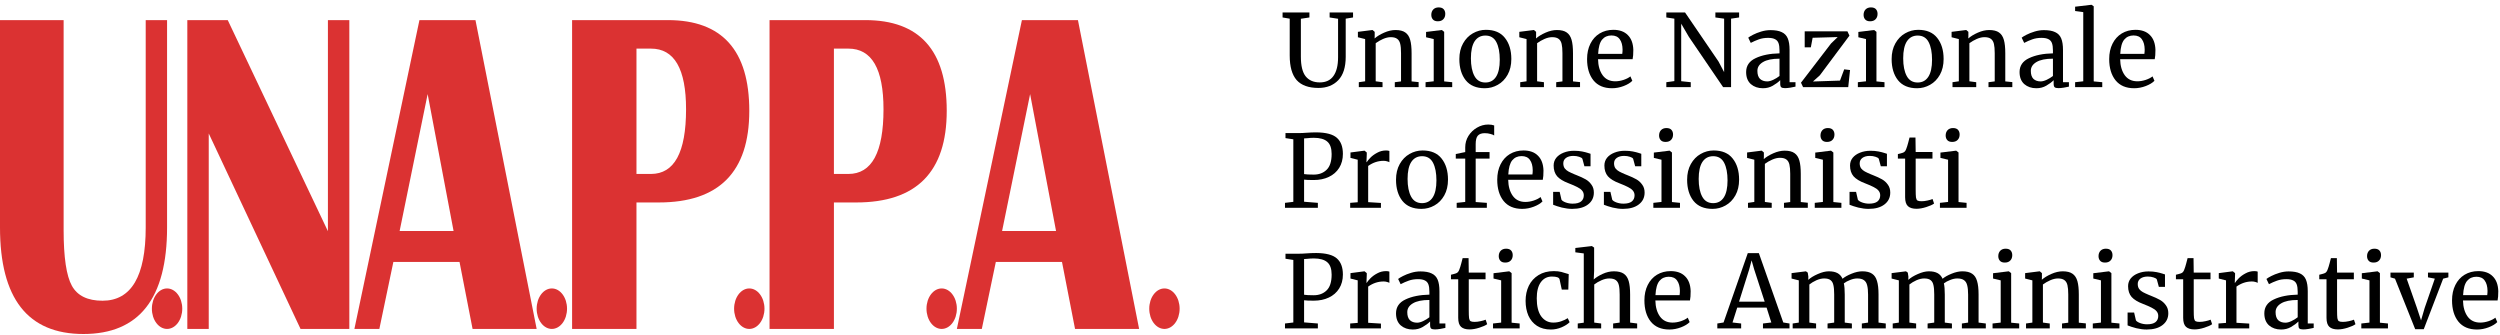 <svg width="373" height="50" viewBox="0 0 373 50" fill="none" xmlns="http://www.w3.org/2000/svg">
<g opacity="0.9">
<path d="M24.927 3.001V33.929C24.927 44.531 20.765 49.833 12.44 49.833C4.147 49.833 0 44.531 0 33.929V3.001H9.492V34.334C9.492 38.386 9.903 41.154 10.726 42.64C11.549 44.126 13.071 44.868 15.292 44.868C19.591 44.868 21.74 41.221 21.74 33.928V3H24.927V3.001Z" fill="#D71C1C"/>
<path d="M52.12 3V49.077H44.84L31.144 19.912V49.077H27.948V3H33.979L48.925 34.494V3H52.12Z" fill="#D71C1C"/>
<path fill-rule="evenodd" clip-rule="evenodd" d="M62.58 3H70.94L80.069 49.077H70.508L68.562 39.085H58.689L56.599 49.077H52.876L62.58 3ZM63.805 14.038L59.625 34.461H67.672L63.805 14.038Z" fill="#D71C1C"/>
<path fill-rule="evenodd" clip-rule="evenodd" d="M85.356 3H99.642C107.743 3 111.794 7.513 111.794 16.536C111.794 25.651 107.29 30.207 98.284 30.207H94.961V49.077H85.356V3ZM94.962 25.954H97.12C100.613 25.954 102.359 22.737 102.36 16.3C102.36 10.269 100.613 7.253 97.12 7.253H94.962V25.954Z" fill="#D71C1C"/>
<path fill-rule="evenodd" clip-rule="evenodd" d="M114.815 3H129.102C137.203 3 141.253 7.513 141.253 16.536C141.253 25.651 136.75 30.207 127.743 30.207H124.421V49.077H114.815V3ZM124.42 25.954H126.579C130.072 25.954 131.818 22.737 131.818 16.3C131.818 10.269 130.072 7.253 126.579 7.253H124.42V25.954Z" fill="#D71C1C"/>
<path fill-rule="evenodd" clip-rule="evenodd" d="M152.469 3H160.828L169.957 49.077H160.396L158.45 39.085H148.577L146.487 49.077H142.764L152.469 3ZM153.693 14.038L149.513 34.461H157.561L153.693 14.038Z" fill="#D71C1C"/>
<ellipse cx="24.927" cy="46.056" rx="2.266" ry="3.021" fill="#D71C1C"/>
<ellipse cx="82.335" cy="46.056" rx="2.266" ry="3.021" fill="#D71C1C"/>
<ellipse cx="111.794" cy="46.056" rx="2.266" ry="3.021" fill="#D71C1C"/>
<ellipse cx="140.498" cy="46.056" rx="2.266" ry="3.021" fill="#D71C1C"/>
<ellipse cx="173.734" cy="46.056" rx="2.266" ry="3.021" fill="#D71C1C"/>
</g>
<path d="M369.564 49.165C368.354 49.165 367.429 48.77 366.789 47.98C366.159 47.19 365.844 46.135 365.844 44.815C365.844 43.945 366.009 43.18 366.339 42.52C366.669 41.86 367.129 41.35 367.719 40.99C368.319 40.63 368.999 40.45 369.759 40.45C370.689 40.45 371.409 40.71 371.919 41.23C372.439 41.74 372.714 42.475 372.744 43.435C372.744 44.045 372.709 44.51 372.639 44.83H367.479C367.499 45.82 367.729 46.62 368.169 47.23C368.609 47.83 369.234 48.13 370.044 48.13C370.444 48.13 370.859 48.06 371.289 47.92C371.729 47.77 372.069 47.595 372.309 47.395L372.594 48.055C372.304 48.355 371.874 48.615 371.304 48.835C370.734 49.055 370.154 49.165 369.564 49.165ZM371.094 44.035C371.124 43.825 371.139 43.61 371.139 43.39C371.129 42.74 370.989 42.23 370.719 41.86C370.459 41.48 370.044 41.29 369.474 41.29C368.894 41.29 368.429 41.5 368.079 41.92C367.739 42.34 367.544 43.045 367.494 44.035H371.094Z" fill="black"/>
<path d="M356.659 40.675H360.139V41.38L359.074 41.575L360.589 45.895L361.219 47.8L361.759 45.955L363.274 41.575L362.254 41.38V40.675H365.299V41.38L364.519 41.575L361.624 49.12H360.349L357.334 41.575L356.659 41.38V40.675Z" fill="black"/>
<path d="M354.124 39.175C353.804 39.175 353.564 39.085 353.404 38.905C353.244 38.725 353.164 38.495 353.164 38.215C353.164 37.895 353.259 37.63 353.449 37.42C353.649 37.21 353.919 37.105 354.259 37.105C354.599 37.105 354.849 37.195 355.009 37.375C355.169 37.555 355.249 37.785 355.249 38.065C355.249 38.405 355.149 38.675 354.949 38.875C354.759 39.075 354.489 39.175 354.139 39.175H354.124ZM353.524 41.83L352.384 41.56V40.765L354.709 40.48H354.739L355.084 40.75V48.145L356.284 48.265V49H352.309V48.265L353.524 48.13V41.83Z" fill="black"/>
<path d="M348.81 49.15C348.24 49.15 347.815 49.02 347.535 48.76C347.255 48.5 347.115 48.055 347.115 47.425V41.665H346.035V40.99C346.085 40.98 346.225 40.945 346.455 40.885C346.685 40.825 346.84 40.77 346.92 40.72C347.08 40.63 347.205 40.45 347.295 40.18C347.375 39.99 347.47 39.685 347.58 39.265C347.69 38.845 347.755 38.595 347.775 38.515H348.66L348.69 40.675H351.195V41.665H348.69V46.27C348.69 46.84 348.705 47.24 348.735 47.47C348.775 47.7 348.85 47.85 348.96 47.92C349.08 47.99 349.28 48.025 349.56 48.025C349.83 48.025 350.125 47.99 350.445 47.92C350.775 47.85 351.03 47.775 351.21 47.695L351.435 48.37C351.195 48.55 350.805 48.725 350.265 48.895C349.735 49.065 349.25 49.15 348.81 49.15Z" fill="black"/>
<path d="M337.837 46.75C337.837 45.81 338.307 45.12 339.247 44.68C340.187 44.23 341.377 43.99 342.817 43.96V43.54C342.817 43.07 342.767 42.7 342.667 42.43C342.567 42.16 342.392 41.965 342.142 41.845C341.902 41.715 341.557 41.65 341.107 41.65C340.597 41.65 340.137 41.725 339.727 41.875C339.327 42.015 338.927 42.19 338.527 42.4L338.152 41.62C338.282 41.51 338.522 41.365 338.872 41.185C339.222 41.005 339.627 40.845 340.087 40.705C340.547 40.565 341.007 40.495 341.467 40.495C342.177 40.495 342.737 40.595 343.147 40.795C343.567 40.985 343.867 41.295 344.047 41.725C344.227 42.155 344.317 42.73 344.317 43.45V48.265H345.202V48.925C345.002 48.975 344.747 49.025 344.437 49.075C344.137 49.125 343.872 49.15 343.642 49.15C343.362 49.15 343.172 49.105 343.072 49.015C342.972 48.935 342.922 48.75 342.922 48.46V47.965C342.622 48.265 342.252 48.54 341.812 48.79C341.382 49.04 340.892 49.165 340.342 49.165C339.622 49.165 339.022 48.96 338.542 48.55C338.072 48.13 337.837 47.53 337.837 46.75ZM340.987 48.145C341.247 48.145 341.547 48.065 341.887 47.905C342.227 47.745 342.537 47.555 342.817 47.335V44.755C341.727 44.755 340.902 44.925 340.342 45.265C339.792 45.595 339.517 46.03 339.517 46.57C339.517 47.11 339.647 47.51 339.907 47.77C340.177 48.02 340.537 48.145 340.987 48.145Z" fill="black"/>
<path d="M330.997 48.265L332.122 48.175V41.83L331.042 41.56V40.75L333.112 40.48H333.142L333.472 40.75V41.02L333.427 42.19H333.472C333.572 42.02 333.752 41.8 334.012 41.53C334.272 41.26 334.607 41.015 335.017 40.795C335.427 40.565 335.872 40.45 336.352 40.45C336.552 40.45 336.717 40.475 336.847 40.525V42.205C336.777 42.155 336.662 42.11 336.502 42.07C336.352 42.02 336.182 41.995 335.992 41.995C335.162 41.995 334.392 42.25 333.682 42.76V48.16L335.587 48.28V49H330.997V48.265Z" fill="black"/>
<path d="M327.424 49.15C326.854 49.15 326.429 49.02 326.149 48.76C325.869 48.5 325.729 48.055 325.729 47.425V41.665H324.649V40.99C324.699 40.98 324.839 40.945 325.069 40.885C325.299 40.825 325.454 40.77 325.534 40.72C325.694 40.63 325.819 40.45 325.909 40.18C325.989 39.99 326.084 39.685 326.194 39.265C326.304 38.845 326.369 38.595 326.389 38.515H327.274L327.304 40.675H329.809V41.665H327.304V46.27C327.304 46.84 327.319 47.24 327.349 47.47C327.389 47.7 327.464 47.85 327.574 47.92C327.694 47.99 327.894 48.025 328.174 48.025C328.444 48.025 328.739 47.99 329.059 47.92C329.389 47.85 329.644 47.775 329.824 47.695L330.049 48.37C329.809 48.55 329.419 48.725 328.879 48.895C328.349 49.065 327.864 49.15 327.424 49.15Z" fill="black"/>
<path d="M318.681 47.8C318.781 47.95 318.991 48.085 319.311 48.205C319.641 48.325 319.986 48.385 320.346 48.385C320.916 48.385 321.336 48.275 321.606 48.055C321.876 47.835 322.011 47.53 322.011 47.14C322.011 46.87 321.926 46.635 321.756 46.435C321.586 46.235 321.346 46.06 321.036 45.91C320.736 45.75 320.301 45.56 319.731 45.34C318.961 45.05 318.396 44.705 318.036 44.305C317.686 43.895 317.511 43.36 317.511 42.7C317.511 42.26 317.641 41.875 317.901 41.545C318.171 41.215 318.536 40.96 318.996 40.78C319.466 40.59 319.986 40.495 320.556 40.495C321.016 40.495 321.416 40.53 321.756 40.6C322.106 40.67 322.386 40.74 322.596 40.81C322.806 40.88 322.946 40.925 323.016 40.945V42.805H322.101L321.801 41.695C321.741 41.575 321.581 41.475 321.321 41.395C321.061 41.305 320.771 41.26 320.451 41.26C320.001 41.26 319.636 41.36 319.356 41.56C319.086 41.76 318.951 42.03 318.951 42.37C318.951 42.67 319.021 42.92 319.161 43.12C319.311 43.31 319.496 43.465 319.716 43.585C319.936 43.705 320.236 43.845 320.616 44.005L320.916 44.125C321.476 44.345 321.931 44.555 322.281 44.755C322.631 44.955 322.921 45.22 323.151 45.55C323.391 45.87 323.511 46.265 323.511 46.735C323.511 47.475 323.221 48.065 322.641 48.505C322.071 48.945 321.286 49.165 320.286 49.165C319.796 49.165 319.281 49.1 318.741 48.97C318.211 48.83 317.776 48.69 317.436 48.55V46.63H318.411L318.681 47.8Z" fill="black"/>
<path d="M314.06 39.175C313.74 39.175 313.5 39.085 313.34 38.905C313.18 38.725 313.1 38.495 313.1 38.215C313.1 37.895 313.195 37.63 313.385 37.42C313.585 37.21 313.855 37.105 314.195 37.105C314.535 37.105 314.785 37.195 314.945 37.375C315.105 37.555 315.185 37.785 315.185 38.065C315.185 38.405 315.085 38.675 314.885 38.875C314.695 39.075 314.425 39.175 314.075 39.175H314.06ZM313.46 41.83L312.32 41.56V40.765L314.645 40.48H314.675L315.02 40.75V48.145L316.22 48.265V49H312.245V48.265L313.46 48.13V41.83Z" fill="black"/>
<path d="M303.229 41.83L302.149 41.56V40.75L304.294 40.48H304.339L304.654 40.75V41.38L304.639 41.74C304.999 41.42 305.474 41.13 306.064 40.87C306.654 40.61 307.219 40.48 307.759 40.48C308.389 40.48 308.874 40.6 309.214 40.84C309.564 41.08 309.809 41.45 309.949 41.95C310.089 42.44 310.159 43.105 310.159 43.945V48.145L311.209 48.25V49H307.654V48.265L308.584 48.145V43.93C308.584 43.34 308.544 42.88 308.464 42.55C308.384 42.21 308.234 41.96 308.014 41.8C307.794 41.63 307.474 41.545 307.054 41.545C306.694 41.545 306.309 41.635 305.899 41.815C305.489 41.995 305.124 42.205 304.804 42.445V48.13L305.824 48.265V49H302.284V48.265L303.229 48.13V41.83Z" fill="black"/>
<path d="M299.104 39.175C298.784 39.175 298.544 39.085 298.384 38.905C298.224 38.725 298.144 38.495 298.144 38.215C298.144 37.895 298.239 37.63 298.429 37.42C298.629 37.21 298.899 37.105 299.239 37.105C299.579 37.105 299.829 37.195 299.989 37.375C300.149 37.555 300.229 37.785 300.229 38.065C300.229 38.405 300.129 38.675 299.929 38.875C299.739 39.075 299.469 39.175 299.119 39.175H299.104ZM298.504 41.83L297.364 41.56V40.765L299.689 40.48H299.719L300.064 40.75V48.145L301.264 48.265V49H297.289V48.265L298.504 48.13V41.83Z" fill="black"/>
<path d="M282.393 48.265L283.308 48.13V41.83L282.228 41.56V40.75L284.373 40.48L284.643 40.675L284.733 41.275L284.718 41.755C285.068 41.435 285.543 41.145 286.143 40.885C286.753 40.615 287.298 40.48 287.778 40.48C288.318 40.48 288.753 40.57 289.083 40.75C289.413 40.93 289.663 41.21 289.833 41.59C290.153 41.32 290.598 41.07 291.168 40.84C291.748 40.6 292.288 40.48 292.788 40.48C293.408 40.48 293.893 40.6 294.243 40.84C294.593 41.07 294.838 41.435 294.978 41.935C295.128 42.425 295.203 43.085 295.203 43.915V48.13L296.283 48.265V49H292.713V48.265L293.643 48.13V43.96C293.643 43.38 293.598 42.92 293.508 42.58C293.428 42.23 293.268 41.97 293.028 41.8C292.798 41.63 292.463 41.545 292.023 41.545C291.693 41.545 291.343 41.62 290.973 41.77C290.603 41.91 290.288 42.08 290.028 42.28C290.118 42.67 290.163 43.225 290.163 43.945V48.13L291.228 48.265V49H287.598V48.265L288.588 48.13V43.93C288.588 43.33 288.548 42.865 288.468 42.535C288.398 42.205 288.258 41.96 288.048 41.8C287.838 41.63 287.518 41.545 287.088 41.545C286.728 41.545 286.343 41.635 285.933 41.815C285.533 41.995 285.183 42.205 284.883 42.445V48.13L285.888 48.265V49H282.393V48.265Z" fill="black"/>
<path d="M267.466 48.265L268.381 48.13V41.83L267.301 41.56V40.75L269.446 40.48L269.716 40.675L269.806 41.275L269.791 41.755C270.141 41.435 270.616 41.145 271.216 40.885C271.826 40.615 272.371 40.48 272.851 40.48C273.391 40.48 273.826 40.57 274.156 40.75C274.486 40.93 274.736 41.21 274.906 41.59C275.226 41.32 275.671 41.07 276.241 40.84C276.821 40.6 277.361 40.48 277.861 40.48C278.481 40.48 278.966 40.6 279.316 40.84C279.666 41.07 279.911 41.435 280.051 41.935C280.201 42.425 280.276 43.085 280.276 43.915V48.13L281.356 48.265V49H277.786V48.265L278.716 48.13V43.96C278.716 43.38 278.671 42.92 278.581 42.58C278.501 42.23 278.341 41.97 278.101 41.8C277.871 41.63 277.536 41.545 277.096 41.545C276.766 41.545 276.416 41.62 276.046 41.77C275.676 41.91 275.361 42.08 275.101 42.28C275.191 42.67 275.236 43.225 275.236 43.945V48.13L276.301 48.265V49H272.671V48.265L273.661 48.13V43.93C273.661 43.33 273.621 42.865 273.541 42.535C273.471 42.205 273.331 41.96 273.121 41.8C272.911 41.63 272.591 41.545 272.161 41.545C271.801 41.545 271.416 41.635 271.006 41.815C270.606 41.995 270.256 42.205 269.956 42.445V48.13L270.961 48.265V49H267.466V48.265Z" fill="black"/>
<path d="M260.77 37.765H262.42L266.065 48.115L266.995 48.265V49H263.035V48.265L264.28 48.115L263.575 45.895H259.195L258.49 48.115L259.78 48.265V49H256.225V48.265L257.155 48.115L260.77 37.765ZM261.715 40.165L261.34 38.845L260.98 40.195L259.465 45.01H263.29L261.715 40.165Z" fill="black"/>
<path d="M249.066 49.165C247.856 49.165 246.931 48.77 246.291 47.98C245.661 47.19 245.346 46.135 245.346 44.815C245.346 43.945 245.511 43.18 245.841 42.52C246.171 41.86 246.631 41.35 247.221 40.99C247.821 40.63 248.501 40.45 249.261 40.45C250.191 40.45 250.911 40.71 251.421 41.23C251.941 41.74 252.216 42.475 252.246 43.435C252.246 44.045 252.211 44.51 252.141 44.83H246.981C247.001 45.82 247.231 46.62 247.671 47.23C248.111 47.83 248.736 48.13 249.546 48.13C249.946 48.13 250.361 48.06 250.791 47.92C251.231 47.77 251.571 47.595 251.811 47.395L252.096 48.055C251.806 48.355 251.376 48.615 250.806 48.835C250.236 49.055 249.656 49.165 249.066 49.165ZM250.596 44.035C250.626 43.825 250.641 43.61 250.641 43.39C250.631 42.74 250.491 42.23 250.221 41.86C249.961 41.48 249.546 41.29 248.976 41.29C248.396 41.29 247.931 41.5 247.581 41.92C247.241 42.34 247.046 43.045 246.996 44.035H250.596Z" fill="black"/>
<path d="M236.299 37.81L235.039 37.645V37L237.484 36.715H237.514L237.844 36.94V40.42L237.784 41.695C238.104 41.405 238.544 41.13 239.104 40.87C239.664 40.61 240.229 40.48 240.799 40.48C241.429 40.48 241.919 40.6 242.269 40.84C242.619 41.08 242.864 41.45 243.004 41.95C243.144 42.44 243.214 43.105 243.214 43.945V48.13L244.264 48.265V49H240.679V48.265L241.654 48.13V43.93C241.654 43.34 241.614 42.88 241.534 42.55C241.454 42.21 241.304 41.96 241.084 41.8C240.864 41.63 240.534 41.545 240.094 41.545C239.734 41.545 239.349 41.635 238.939 41.815C238.529 41.995 238.169 42.205 237.859 42.445V48.13L238.894 48.265V49H235.399V48.265L236.299 48.145V37.81Z" fill="black"/>
<path d="M227.618 44.89C227.618 44.06 227.778 43.31 228.098 42.64C228.428 41.97 228.908 41.44 229.538 41.05C230.178 40.65 230.943 40.45 231.833 40.45C232.263 40.45 232.633 40.49 232.943 40.57C233.253 40.65 233.623 40.76 234.053 40.9L233.993 43.21H233.018L232.688 41.68C232.628 41.4 232.248 41.26 231.548 41.26C230.848 41.26 230.293 41.545 229.883 42.115C229.483 42.675 229.283 43.475 229.283 44.515C229.283 45.695 229.508 46.595 229.958 47.215C230.418 47.825 231.013 48.13 231.743 48.13C232.163 48.13 232.558 48.065 232.928 47.935C233.308 47.805 233.633 47.65 233.903 47.47L234.188 48.07C233.918 48.35 233.518 48.605 232.988 48.835C232.468 49.055 231.938 49.165 231.398 49.165C230.578 49.165 229.883 48.98 229.313 48.61C228.753 48.24 228.328 47.735 228.038 47.095C227.758 46.445 227.618 45.71 227.618 44.89Z" fill="black"/>
<path d="M224.573 39.175C224.253 39.175 224.013 39.085 223.853 38.905C223.693 38.725 223.613 38.495 223.613 38.215C223.613 37.895 223.708 37.63 223.898 37.42C224.098 37.21 224.368 37.105 224.708 37.105C225.048 37.105 225.298 37.195 225.458 37.375C225.618 37.555 225.698 37.785 225.698 38.065C225.698 38.405 225.598 38.675 225.398 38.875C225.208 39.075 224.938 39.175 224.588 39.175H224.573ZM223.973 41.83L222.833 41.56V40.765L225.158 40.48H225.188L225.533 40.75V48.145L226.733 48.265V49H222.758V48.265L223.973 48.13V41.83Z" fill="black"/>
<path d="M219.26 49.15C218.69 49.15 218.265 49.02 217.985 48.76C217.705 48.5 217.565 48.055 217.565 47.425V41.665H216.485V40.99C216.535 40.98 216.675 40.945 216.905 40.885C217.135 40.825 217.29 40.77 217.37 40.72C217.53 40.63 217.655 40.45 217.745 40.18C217.825 39.99 217.92 39.685 218.03 39.265C218.14 38.845 218.205 38.595 218.225 38.515H219.11L219.14 40.675H221.645V41.665H219.14V46.27C219.14 46.84 219.155 47.24 219.185 47.47C219.225 47.7 219.3 47.85 219.41 47.92C219.53 47.99 219.73 48.025 220.01 48.025C220.28 48.025 220.575 47.99 220.895 47.92C221.225 47.85 221.48 47.775 221.66 47.695L221.885 48.37C221.645 48.55 221.255 48.725 220.715 48.895C220.185 49.065 219.7 49.15 219.26 49.15Z" fill="black"/>
<path d="M208.286 46.75C208.286 45.81 208.756 45.12 209.696 44.68C210.636 44.23 211.826 43.99 213.266 43.96V43.54C213.266 43.07 213.216 42.7 213.116 42.43C213.016 42.16 212.841 41.965 212.591 41.845C212.351 41.715 212.006 41.65 211.556 41.65C211.046 41.65 210.586 41.725 210.176 41.875C209.776 42.015 209.376 42.19 208.976 42.4L208.601 41.62C208.731 41.51 208.971 41.365 209.321 41.185C209.671 41.005 210.076 40.845 210.536 40.705C210.996 40.565 211.456 40.495 211.916 40.495C212.626 40.495 213.186 40.595 213.596 40.795C214.016 40.985 214.316 41.295 214.496 41.725C214.676 42.155 214.766 42.73 214.766 43.45V48.265H215.651V48.925C215.451 48.975 215.196 49.025 214.886 49.075C214.586 49.125 214.321 49.15 214.091 49.15C213.811 49.15 213.621 49.105 213.521 49.015C213.421 48.935 213.371 48.75 213.371 48.46V47.965C213.071 48.265 212.701 48.54 212.261 48.79C211.831 49.04 211.341 49.165 210.791 49.165C210.071 49.165 209.471 48.96 208.991 48.55C208.521 48.13 208.286 47.53 208.286 46.75ZM211.436 48.145C211.696 48.145 211.996 48.065 212.336 47.905C212.676 47.745 212.986 47.555 213.266 47.335V44.755C212.176 44.755 211.351 44.925 210.791 45.265C210.241 45.595 209.966 46.03 209.966 46.57C209.966 47.11 210.096 47.51 210.356 47.77C210.626 48.02 210.986 48.145 211.436 48.145Z" fill="black"/>
<path d="M201.446 48.265L202.571 48.175V41.83L201.491 41.56V40.75L203.561 40.48H203.591L203.921 40.75V41.02L203.876 42.19H203.921C204.021 42.02 204.201 41.8 204.461 41.53C204.721 41.26 205.056 41.015 205.466 40.795C205.876 40.565 206.321 40.45 206.801 40.45C207.001 40.45 207.166 40.475 207.296 40.525V42.205C207.226 42.155 207.111 42.11 206.951 42.07C206.801 42.02 206.631 41.995 206.441 41.995C205.611 41.995 204.841 42.25 204.131 42.76V48.16L206.036 48.28V49H201.446V48.265Z" fill="black"/>
<path d="M192.965 38.785L191.795 38.605V37.855H193.79C194.15 37.855 194.505 37.84 194.855 37.81C195.395 37.77 195.905 37.75 196.385 37.75C197.835 37.76 198.86 38.03 199.46 38.56C200.06 39.09 200.36 39.89 200.36 40.96C200.36 41.76 200.175 42.455 199.805 43.045C199.435 43.635 198.92 44.085 198.26 44.395C197.61 44.705 196.86 44.86 196.01 44.86C195.72 44.86 195.425 44.855 195.125 44.845C194.825 44.825 194.64 44.81 194.57 44.8V48.1L196.625 48.265V49H191.72V48.265L192.965 48.115V38.785ZM194.57 43.975C194.85 44.025 195.33 44.05 196.01 44.05C196.8 44.05 197.44 43.81 197.93 43.33C198.43 42.85 198.68 42.065 198.68 40.975C198.68 40.115 198.465 39.5 198.035 39.13C197.605 38.75 196.935 38.56 196.025 38.56C195.705 38.56 195.365 38.58 195.005 38.62C194.785 38.64 194.64 38.65 194.57 38.65V43.975Z" fill="black"/>
<path d="M291.253 21.175C290.933 21.175 290.693 21.085 290.533 20.905C290.373 20.725 290.293 20.495 290.293 20.215C290.293 19.895 290.388 19.63 290.578 19.42C290.778 19.21 291.048 19.105 291.388 19.105C291.728 19.105 291.978 19.195 292.138 19.375C292.298 19.555 292.378 19.785 292.378 20.065C292.378 20.405 292.278 20.675 292.078 20.875C291.888 21.075 291.618 21.175 291.268 21.175H291.253ZM290.653 23.83L289.513 23.56V22.765L291.838 22.48H291.868L292.213 22.75V30.145L293.413 30.265V31H289.438V30.265L290.653 30.13V23.83Z" fill="black"/>
<path d="M285.939 31.15C285.369 31.15 284.944 31.02 284.664 30.76C284.384 30.5 284.244 30.055 284.244 29.425V23.665H283.164V22.99C283.214 22.98 283.354 22.945 283.584 22.885C283.814 22.825 283.969 22.77 284.049 22.72C284.209 22.63 284.334 22.45 284.424 22.18C284.504 21.99 284.599 21.685 284.709 21.265C284.819 20.845 284.884 20.595 284.904 20.515H285.789L285.819 22.675H288.324V23.665H285.819V28.27C285.819 28.84 285.834 29.24 285.864 29.47C285.904 29.7 285.979 29.85 286.089 29.92C286.209 29.99 286.409 30.025 286.689 30.025C286.959 30.025 287.254 29.99 287.574 29.92C287.904 29.85 288.159 29.775 288.339 29.695L288.564 30.37C288.324 30.55 287.934 30.725 287.394 30.895C286.864 31.065 286.379 31.15 285.939 31.15Z" fill="black"/>
<path d="M277.196 29.8C277.296 29.95 277.506 30.085 277.826 30.205C278.156 30.325 278.501 30.385 278.861 30.385C279.431 30.385 279.851 30.275 280.121 30.055C280.391 29.835 280.526 29.53 280.526 29.14C280.526 28.87 280.441 28.635 280.271 28.435C280.101 28.235 279.861 28.06 279.551 27.91C279.251 27.75 278.816 27.56 278.246 27.34C277.476 27.05 276.911 26.705 276.551 26.305C276.201 25.895 276.026 25.36 276.026 24.7C276.026 24.26 276.156 23.875 276.416 23.545C276.686 23.215 277.051 22.96 277.511 22.78C277.981 22.59 278.501 22.495 279.071 22.495C279.531 22.495 279.931 22.53 280.271 22.6C280.621 22.67 280.901 22.74 281.111 22.81C281.321 22.88 281.461 22.925 281.531 22.945V24.805H280.616L280.316 23.695C280.256 23.575 280.096 23.475 279.836 23.395C279.576 23.305 279.286 23.26 278.966 23.26C278.516 23.26 278.151 23.36 277.871 23.56C277.601 23.76 277.466 24.03 277.466 24.37C277.466 24.67 277.536 24.92 277.676 25.12C277.826 25.31 278.011 25.465 278.231 25.585C278.451 25.705 278.751 25.845 279.131 26.005L279.431 26.125C279.991 26.345 280.446 26.555 280.796 26.755C281.146 26.955 281.436 27.22 281.666 27.55C281.906 27.87 282.026 28.265 282.026 28.735C282.026 29.475 281.736 30.065 281.156 30.505C280.586 30.945 279.801 31.165 278.801 31.165C278.311 31.165 277.796 31.1 277.256 30.97C276.726 30.83 276.291 30.69 275.951 30.55V28.63H276.926L277.196 29.8Z" fill="black"/>
<path d="M272.576 21.175C272.256 21.175 272.016 21.085 271.856 20.905C271.696 20.725 271.616 20.495 271.616 20.215C271.616 19.895 271.711 19.63 271.901 19.42C272.101 19.21 272.371 19.105 272.711 19.105C273.051 19.105 273.301 19.195 273.461 19.375C273.621 19.555 273.701 19.785 273.701 20.065C273.701 20.405 273.601 20.675 273.401 20.875C273.211 21.075 272.941 21.175 272.591 21.175H272.576ZM271.976 23.83L270.836 23.56V22.765L273.161 22.48H273.191L273.536 22.75V30.145L274.736 30.265V31H270.761V30.265L271.976 30.13V23.83Z" fill="black"/>
<path d="M261.745 23.83L260.665 23.56V22.75L262.81 22.48H262.855L263.17 22.75V23.38L263.155 23.74C263.515 23.42 263.99 23.13 264.58 22.87C265.17 22.61 265.735 22.48 266.275 22.48C266.905 22.48 267.39 22.6 267.73 22.84C268.08 23.08 268.325 23.45 268.465 23.95C268.605 24.44 268.675 25.105 268.675 25.945V30.145L269.725 30.25V31H266.17V30.265L267.1 30.145V25.93C267.1 25.34 267.06 24.88 266.98 24.55C266.9 24.21 266.75 23.96 266.53 23.8C266.31 23.63 265.99 23.545 265.57 23.545C265.21 23.545 264.825 23.635 264.415 23.815C264.005 23.995 263.64 24.205 263.32 24.445V30.13L264.34 30.265V31H260.8V30.265L261.745 30.13V23.83Z" fill="black"/>
<path d="M251.719 26.815C251.719 25.915 251.904 25.135 252.274 24.475C252.644 23.815 253.129 23.315 253.729 22.975C254.339 22.625 254.989 22.45 255.679 22.45C256.939 22.45 257.884 22.85 258.514 23.65C259.154 24.45 259.474 25.5 259.474 26.8C259.474 27.71 259.289 28.495 258.919 29.155C258.549 29.815 258.059 30.315 257.449 30.655C256.849 30.995 256.204 31.165 255.514 31.165C254.254 31.165 253.304 30.765 252.664 29.965C252.034 29.165 251.719 28.115 251.719 26.815ZM255.604 30.31C256.294 30.31 256.824 30.025 257.194 29.455C257.564 28.885 257.749 28.04 257.749 26.92C257.749 25.81 257.579 24.93 257.239 24.28C256.899 23.63 256.354 23.305 255.604 23.305C254.914 23.305 254.379 23.59 253.999 24.16C253.629 24.73 253.444 25.575 253.444 26.695C253.444 27.805 253.619 28.685 253.969 29.335C254.319 29.985 254.864 30.31 255.604 30.31Z" fill="black"/>
<path d="M248.494 21.175C248.174 21.175 247.934 21.085 247.774 20.905C247.614 20.725 247.534 20.495 247.534 20.215C247.534 19.895 247.629 19.63 247.819 19.42C248.019 19.21 248.289 19.105 248.629 19.105C248.969 19.105 249.219 19.195 249.379 19.375C249.539 19.555 249.619 19.785 249.619 20.065C249.619 20.405 249.519 20.675 249.319 20.875C249.129 21.075 248.859 21.175 248.509 21.175H248.494ZM247.894 23.83L246.754 23.56V22.765L249.079 22.48H249.109L249.454 22.75V30.145L250.654 30.265V31H246.679V30.265L247.894 30.13V23.83Z" fill="black"/>
<path d="M240.546 29.8C240.646 29.95 240.856 30.085 241.176 30.205C241.506 30.325 241.851 30.385 242.211 30.385C242.781 30.385 243.201 30.275 243.471 30.055C243.741 29.835 243.876 29.53 243.876 29.14C243.876 28.87 243.791 28.635 243.621 28.435C243.451 28.235 243.211 28.06 242.901 27.91C242.601 27.75 242.166 27.56 241.596 27.34C240.826 27.05 240.261 26.705 239.901 26.305C239.551 25.895 239.376 25.36 239.376 24.7C239.376 24.26 239.506 23.875 239.766 23.545C240.036 23.215 240.401 22.96 240.861 22.78C241.331 22.59 241.851 22.495 242.421 22.495C242.881 22.495 243.281 22.53 243.621 22.6C243.971 22.67 244.251 22.74 244.461 22.81C244.671 22.88 244.811 22.925 244.881 22.945V24.805H243.966L243.666 23.695C243.606 23.575 243.446 23.475 243.186 23.395C242.926 23.305 242.636 23.26 242.316 23.26C241.866 23.26 241.501 23.36 241.221 23.56C240.951 23.76 240.816 24.03 240.816 24.37C240.816 24.67 240.886 24.92 241.026 25.12C241.176 25.31 241.361 25.465 241.581 25.585C241.801 25.705 242.101 25.845 242.481 26.005L242.781 26.125C243.341 26.345 243.796 26.555 244.146 26.755C244.496 26.955 244.786 27.22 245.016 27.55C245.256 27.87 245.376 28.265 245.376 28.735C245.376 29.475 245.086 30.065 244.506 30.505C243.936 30.945 243.151 31.165 242.151 31.165C241.661 31.165 241.146 31.1 240.606 30.97C240.076 30.83 239.641 30.69 239.301 30.55V28.63H240.276L240.546 29.8Z" fill="black"/>
<path d="M232.973 29.8C233.073 29.95 233.283 30.085 233.603 30.205C233.933 30.325 234.278 30.385 234.638 30.385C235.208 30.385 235.628 30.275 235.898 30.055C236.168 29.835 236.303 29.53 236.303 29.14C236.303 28.87 236.218 28.635 236.048 28.435C235.878 28.235 235.638 28.06 235.328 27.91C235.028 27.75 234.593 27.56 234.023 27.34C233.253 27.05 232.688 26.705 232.328 26.305C231.978 25.895 231.803 25.36 231.803 24.7C231.803 24.26 231.933 23.875 232.193 23.545C232.463 23.215 232.828 22.96 233.288 22.78C233.758 22.59 234.278 22.495 234.848 22.495C235.308 22.495 235.708 22.53 236.048 22.6C236.398 22.67 236.678 22.74 236.888 22.81C237.098 22.88 237.238 22.925 237.308 22.945V24.805H236.393L236.093 23.695C236.033 23.575 235.873 23.475 235.613 23.395C235.353 23.305 235.063 23.26 234.743 23.26C234.293 23.26 233.928 23.36 233.648 23.56C233.378 23.76 233.243 24.03 233.243 24.37C233.243 24.67 233.313 24.92 233.453 25.12C233.603 25.31 233.788 25.465 234.008 25.585C234.228 25.705 234.528 25.845 234.908 26.005L235.208 26.125C235.768 26.345 236.223 26.555 236.573 26.755C236.923 26.955 237.213 27.22 237.443 27.55C237.683 27.87 237.803 28.265 237.803 28.735C237.803 29.475 237.513 30.065 236.933 30.505C236.363 30.945 235.578 31.165 234.578 31.165C234.088 31.165 233.573 31.1 233.033 30.97C232.503 30.83 232.068 30.69 231.728 30.55V28.63H232.703L232.973 29.8Z" fill="black"/>
<path d="M227.108 31.165C225.898 31.165 224.973 30.77 224.333 29.98C223.703 29.19 223.388 28.135 223.388 26.815C223.388 25.945 223.553 25.18 223.883 24.52C224.213 23.86 224.673 23.35 225.263 22.99C225.863 22.63 226.543 22.45 227.303 22.45C228.233 22.45 228.953 22.71 229.463 23.23C229.983 23.74 230.258 24.475 230.288 25.435C230.288 26.045 230.253 26.51 230.183 26.83H225.023C225.043 27.82 225.273 28.62 225.713 29.23C226.153 29.83 226.778 30.13 227.588 30.13C227.988 30.13 228.403 30.06 228.833 29.92C229.273 29.77 229.613 29.595 229.853 29.395L230.138 30.055C229.848 30.355 229.418 30.615 228.848 30.835C228.278 31.055 227.698 31.165 227.108 31.165ZM228.638 26.035C228.668 25.825 228.683 25.61 228.683 25.39C228.673 24.74 228.533 24.23 228.263 23.86C228.003 23.48 227.588 23.29 227.018 23.29C226.438 23.29 225.973 23.5 225.623 23.92C225.283 24.34 225.088 25.045 225.038 26.035H228.638Z" fill="black"/>
<path d="M218.612 23.665H217.202V22.975L218.612 22.69V21.985C218.612 21.365 218.772 20.795 219.092 20.275C219.422 19.755 219.847 19.345 220.367 19.045C220.897 18.735 221.457 18.58 222.047 18.58C222.387 18.58 222.682 18.625 222.932 18.715V20.215C222.842 20.135 222.662 20.06 222.392 19.99C222.132 19.91 221.842 19.87 221.522 19.87C221.052 19.87 220.707 19.995 220.487 20.245C220.277 20.485 220.172 20.905 220.172 21.505V22.69H222.242V23.665H220.172V30.145L221.837 30.265V31H217.337V30.265L218.612 30.13V23.665Z" fill="black"/>
<path d="M208.286 26.815C208.286 25.915 208.471 25.135 208.841 24.475C209.211 23.815 209.696 23.315 210.296 22.975C210.906 22.625 211.556 22.45 212.246 22.45C213.506 22.45 214.451 22.85 215.081 23.65C215.721 24.45 216.041 25.5 216.041 26.8C216.041 27.71 215.856 28.495 215.486 29.155C215.116 29.815 214.626 30.315 214.016 30.655C213.416 30.995 212.771 31.165 212.081 31.165C210.821 31.165 209.871 30.765 209.231 29.965C208.601 29.165 208.286 28.115 208.286 26.815ZM212.171 30.31C212.861 30.31 213.391 30.025 213.761 29.455C214.131 28.885 214.316 28.04 214.316 26.92C214.316 25.81 214.146 24.93 213.806 24.28C213.466 23.63 212.921 23.305 212.171 23.305C211.481 23.305 210.946 23.59 210.566 24.16C210.196 24.73 210.011 25.575 210.011 26.695C210.011 27.805 210.186 28.685 210.536 29.335C210.886 29.985 211.431 30.31 212.171 30.31Z" fill="black"/>
<path d="M201.446 30.265L202.571 30.175V23.83L201.491 23.56V22.75L203.561 22.48H203.591L203.921 22.75V23.02L203.876 24.19H203.921C204.021 24.02 204.201 23.8 204.461 23.53C204.721 23.26 205.056 23.015 205.466 22.795C205.876 22.565 206.321 22.45 206.801 22.45C207.001 22.45 207.166 22.475 207.296 22.525V24.205C207.226 24.155 207.111 24.11 206.951 24.07C206.801 24.02 206.631 23.995 206.441 23.995C205.611 23.995 204.841 24.25 204.131 24.76V30.16L206.036 30.28V31H201.446V30.265Z" fill="black"/>
<path d="M192.965 20.785L191.795 20.605V19.855H193.79C194.15 19.855 194.505 19.84 194.855 19.81C195.395 19.77 195.905 19.75 196.385 19.75C197.835 19.76 198.86 20.03 199.46 20.56C200.06 21.09 200.36 21.89 200.36 22.96C200.36 23.76 200.175 24.455 199.805 25.045C199.435 25.635 198.92 26.085 198.26 26.395C197.61 26.705 196.86 26.86 196.01 26.86C195.72 26.86 195.425 26.855 195.125 26.845C194.825 26.825 194.64 26.81 194.57 26.8V30.1L196.625 30.265V31H191.72V30.265L192.965 30.115V20.785ZM194.57 25.975C194.85 26.025 195.33 26.05 196.01 26.05C196.8 26.05 197.44 25.81 197.93 25.33C198.43 24.85 198.68 24.065 198.68 22.975C198.68 22.115 198.465 21.5 198.035 21.13C197.605 20.75 196.935 20.56 196.025 20.56C195.705 20.56 195.365 20.58 195.005 20.62C194.785 20.64 194.64 20.65 194.57 20.65V25.975Z" fill="black"/>
<path d="M318.412 13.165C317.202 13.165 316.277 12.77 315.637 11.98C315.007 11.19 314.692 10.135 314.692 8.815C314.692 7.945 314.857 7.18 315.187 6.52C315.517 5.86 315.977 5.35 316.567 4.99C317.167 4.63 317.847 4.45 318.607 4.45C319.537 4.45 320.257 4.71 320.767 5.23C321.287 5.74 321.562 6.475 321.592 7.435C321.592 8.045 321.557 8.51 321.487 8.83H316.327C316.347 9.82 316.577 10.62 317.017 11.23C317.457 11.83 318.082 12.13 318.892 12.13C319.292 12.13 319.707 12.06 320.137 11.92C320.577 11.77 320.917 11.595 321.157 11.395L321.442 12.055C321.152 12.355 320.722 12.615 320.152 12.835C319.582 13.055 319.002 13.165 318.412 13.165ZM319.942 8.035C319.972 7.825 319.987 7.61 319.987 7.39C319.977 6.74 319.837 6.23 319.567 5.86C319.307 5.48 318.892 5.29 318.322 5.29C317.742 5.29 317.277 5.5 316.927 5.92C316.587 6.34 316.392 7.045 316.342 8.035H319.942Z" fill="black"/>
<path d="M310.822 1.81L309.607 1.645V1L312.022 0.715H312.052L312.382 0.94V12.145L313.657 12.265V13H309.607V12.265L310.822 12.13V1.81Z" fill="black"/>
<path d="M301.319 10.75C301.319 9.81 301.789 9.12 302.729 8.68C303.669 8.23 304.859 7.99 306.299 7.96V7.54C306.299 7.07 306.249 6.7 306.149 6.43C306.049 6.16 305.874 5.965 305.624 5.845C305.384 5.715 305.039 5.65 304.589 5.65C304.079 5.65 303.619 5.725 303.209 5.875C302.809 6.015 302.409 6.19 302.009 6.4L301.634 5.62C301.764 5.51 302.004 5.365 302.354 5.185C302.704 5.005 303.109 4.845 303.569 4.705C304.029 4.565 304.489 4.495 304.949 4.495C305.659 4.495 306.219 4.595 306.629 4.795C307.049 4.985 307.349 5.295 307.529 5.725C307.709 6.155 307.799 6.73 307.799 7.45V12.265H308.684V12.925C308.484 12.975 308.229 13.025 307.919 13.075C307.619 13.125 307.354 13.15 307.124 13.15C306.844 13.15 306.654 13.105 306.554 13.015C306.454 12.935 306.404 12.75 306.404 12.46V11.965C306.104 12.265 305.734 12.54 305.294 12.79C304.864 13.04 304.374 13.165 303.824 13.165C303.104 13.165 302.504 12.96 302.024 12.55C301.554 12.13 301.319 11.53 301.319 10.75ZM304.469 12.145C304.729 12.145 305.029 12.065 305.369 11.905C305.709 11.745 306.019 11.555 306.299 11.335V8.755C305.209 8.755 304.384 8.925 303.824 9.265C303.274 9.595 302.999 10.03 302.999 10.57C302.999 11.11 303.129 11.51 303.389 11.77C303.659 12.02 304.019 12.145 304.469 12.145Z" fill="black"/>
<path d="M292.258 5.83L291.178 5.56V4.75L293.323 4.48H293.368L293.683 4.75V5.38L293.668 5.74C294.028 5.42 294.503 5.13 295.093 4.87C295.683 4.61 296.248 4.48 296.788 4.48C297.418 4.48 297.903 4.6 298.243 4.84C298.593 5.08 298.838 5.45 298.978 5.95C299.118 6.44 299.188 7.105 299.188 7.945V12.145L300.238 12.25V13H296.683V12.265L297.613 12.145V7.93C297.613 7.34 297.573 6.88 297.493 6.55C297.413 6.21 297.263 5.96 297.043 5.8C296.823 5.63 296.503 5.545 296.083 5.545C295.723 5.545 295.338 5.635 294.928 5.815C294.518 5.995 294.153 6.205 293.833 6.445V12.13L294.853 12.265V13H291.313V12.265L292.258 12.13V5.83Z" fill="black"/>
<path d="M282.232 8.815C282.232 7.915 282.417 7.135 282.787 6.475C283.157 5.815 283.642 5.315 284.242 4.975C284.852 4.625 285.502 4.45 286.192 4.45C287.452 4.45 288.397 4.85 289.027 5.65C289.667 6.45 289.987 7.5 289.987 8.8C289.987 9.71 289.802 10.495 289.432 11.155C289.062 11.815 288.572 12.315 287.962 12.655C287.362 12.995 286.717 13.165 286.027 13.165C284.767 13.165 283.817 12.765 283.177 11.965C282.547 11.165 282.232 10.115 282.232 8.815ZM286.117 12.31C286.807 12.31 287.337 12.025 287.707 11.455C288.077 10.885 288.262 10.04 288.262 8.92C288.262 7.81 288.092 6.93 287.752 6.28C287.412 5.63 286.867 5.305 286.117 5.305C285.427 5.305 284.892 5.59 284.512 6.16C284.142 6.73 283.957 7.575 283.957 8.695C283.957 9.805 284.132 10.685 284.482 11.335C284.832 11.985 285.377 12.31 286.117 12.31Z" fill="black"/>
<path d="M279.007 3.175C278.687 3.175 278.447 3.085 278.287 2.905C278.127 2.725 278.047 2.495 278.047 2.215C278.047 1.895 278.142 1.63 278.332 1.42C278.532 1.21 278.802 1.105 279.142 1.105C279.482 1.105 279.732 1.195 279.892 1.375C280.052 1.555 280.132 1.785 280.132 2.065C280.132 2.405 280.032 2.675 279.832 2.875C279.642 3.075 279.372 3.175 279.022 3.175H279.007ZM278.407 5.83L277.267 5.56V4.765L279.592 4.48H279.622L279.967 4.75V12.145L281.167 12.265V13H277.192V12.265L278.407 12.13V5.83Z" fill="black"/>
<path d="M270.446 5.635L270.176 7.06H269.261V4.675H275.636L275.936 5.32L271.526 11.23L270.491 12.16L274.526 12.025L275.156 10.345L276.026 10.45L275.756 13H269.021L268.706 12.34L273.191 6.49L274.181 5.53L270.446 5.635Z" fill="black"/>
<path d="M260.523 10.75C260.523 9.81 260.993 9.12 261.933 8.68C262.873 8.23 264.063 7.99 265.503 7.96V7.54C265.503 7.07 265.453 6.7 265.353 6.43C265.253 6.16 265.078 5.965 264.828 5.845C264.588 5.715 264.243 5.65 263.793 5.65C263.283 5.65 262.823 5.725 262.413 5.875C262.013 6.015 261.613 6.19 261.213 6.4L260.838 5.62C260.968 5.51 261.208 5.365 261.558 5.185C261.908 5.005 262.313 4.845 262.773 4.705C263.233 4.565 263.693 4.495 264.153 4.495C264.863 4.495 265.423 4.595 265.833 4.795C266.253 4.985 266.553 5.295 266.733 5.725C266.913 6.155 267.003 6.73 267.003 7.45V12.265H267.888V12.925C267.688 12.975 267.433 13.025 267.123 13.075C266.823 13.125 266.558 13.15 266.328 13.15C266.048 13.15 265.858 13.105 265.758 13.015C265.658 12.935 265.608 12.75 265.608 12.46V11.965C265.308 12.265 264.938 12.54 264.498 12.79C264.068 13.04 263.578 13.165 263.028 13.165C262.308 13.165 261.708 12.96 261.228 12.55C260.758 12.13 260.523 11.53 260.523 10.75ZM263.673 12.145C263.933 12.145 264.233 12.065 264.573 11.905C264.913 11.745 265.223 11.555 265.503 11.335V8.755C264.413 8.755 263.588 8.925 263.028 9.265C262.478 9.595 262.203 10.03 262.203 10.57C262.203 11.11 262.333 11.51 262.593 11.77C262.863 12.02 263.223 12.145 263.673 12.145Z" fill="black"/>
<path d="M249.815 2.785L248.615 2.605V1.855H251.405L256.4 9.175L257.24 10.765V2.785L255.935 2.605V1.855H259.475V2.605L258.275 2.785V13H257.09L251.99 5.515L250.835 3.535V12.115L252.26 12.265V13H248.615V12.265L249.815 12.1V2.785Z" fill="black"/>
<path d="M240.512 13.165C239.302 13.165 238.377 12.77 237.737 11.98C237.107 11.19 236.792 10.135 236.792 8.815C236.792 7.945 236.957 7.18 237.287 6.52C237.617 5.86 238.077 5.35 238.667 4.99C239.267 4.63 239.947 4.45 240.707 4.45C241.637 4.45 242.357 4.71 242.867 5.23C243.387 5.74 243.662 6.475 243.692 7.435C243.692 8.045 243.657 8.51 243.587 8.83H238.427C238.447 9.82 238.677 10.62 239.117 11.23C239.557 11.83 240.182 12.13 240.992 12.13C241.392 12.13 241.807 12.06 242.237 11.92C242.677 11.77 243.017 11.595 243.257 11.395L243.542 12.055C243.252 12.355 242.822 12.615 242.252 12.835C241.682 13.055 241.102 13.165 240.512 13.165ZM242.042 8.035C242.072 7.825 242.087 7.61 242.087 7.39C242.077 6.74 241.937 6.23 241.667 5.86C241.407 5.48 240.992 5.29 240.422 5.29C239.842 5.29 239.377 5.5 239.027 5.92C238.687 6.34 238.492 7.045 238.442 8.035H242.042Z" fill="black"/>
<path d="M227.761 5.83L226.681 5.56V4.75L228.826 4.48H228.871L229.186 4.75V5.38L229.171 5.74C229.531 5.42 230.006 5.13 230.596 4.87C231.186 4.61 231.751 4.48 232.291 4.48C232.921 4.48 233.406 4.6 233.746 4.84C234.096 5.08 234.341 5.45 234.481 5.95C234.621 6.44 234.691 7.105 234.691 7.945V12.145L235.741 12.25V13H232.186V12.265L233.116 12.145V7.93C233.116 7.34 233.076 6.88 232.996 6.55C232.916 6.21 232.766 5.96 232.546 5.8C232.326 5.63 232.006 5.545 231.586 5.545C231.226 5.545 230.841 5.635 230.431 5.815C230.021 5.995 229.656 6.205 229.336 6.445V12.13L230.356 12.265V13H226.816V12.265L227.761 12.13V5.83Z" fill="black"/>
<path d="M217.735 8.815C217.735 7.915 217.92 7.135 218.29 6.475C218.66 5.815 219.145 5.315 219.745 4.975C220.355 4.625 221.005 4.45 221.695 4.45C222.955 4.45 223.9 4.85 224.53 5.65C225.17 6.45 225.49 7.5 225.49 8.8C225.49 9.71 225.305 10.495 224.935 11.155C224.565 11.815 224.075 12.315 223.465 12.655C222.865 12.995 222.22 13.165 221.53 13.165C220.27 13.165 219.32 12.765 218.68 11.965C218.05 11.165 217.735 10.115 217.735 8.815ZM221.62 12.31C222.31 12.31 222.84 12.025 223.21 11.455C223.58 10.885 223.765 10.04 223.765 8.92C223.765 7.81 223.595 6.93 223.255 6.28C222.915 5.63 222.37 5.305 221.62 5.305C220.93 5.305 220.395 5.59 220.015 6.16C219.645 6.73 219.46 7.575 219.46 8.695C219.46 9.805 219.635 10.685 219.985 11.335C220.335 11.985 220.88 12.31 221.62 12.31Z" fill="black"/>
<path d="M214.51 3.175C214.19 3.175 213.95 3.085 213.79 2.905C213.63 2.725 213.55 2.495 213.55 2.215C213.55 1.895 213.645 1.63 213.835 1.42C214.035 1.21 214.305 1.105 214.645 1.105C214.985 1.105 215.235 1.195 215.395 1.375C215.555 1.555 215.635 1.785 215.635 2.065C215.635 2.405 215.535 2.675 215.335 2.875C215.145 3.075 214.875 3.175 214.525 3.175H214.51ZM213.91 5.83L212.77 5.56V4.765L215.095 4.48H215.125L215.47 4.75V12.145L216.67 12.265V13H212.695V12.265L213.91 12.13V5.83Z" fill="black"/>
<path d="M203.679 5.83L202.599 5.56V4.75L204.744 4.48H204.789L205.104 4.75V5.38L205.089 5.74C205.449 5.42 205.924 5.13 206.514 4.87C207.104 4.61 207.669 4.48 208.209 4.48C208.839 4.48 209.324 4.6 209.664 4.84C210.014 5.08 210.259 5.45 210.399 5.95C210.539 6.44 210.609 7.105 210.609 7.945V12.145L211.659 12.25V13H208.104V12.265L209.034 12.145V7.93C209.034 7.34 208.994 6.88 208.914 6.55C208.834 6.21 208.684 5.96 208.464 5.8C208.244 5.63 207.924 5.545 207.504 5.545C207.144 5.545 206.759 5.635 206.349 5.815C205.939 5.995 205.574 6.205 205.254 6.445V12.13L206.274 12.265V13H202.734V12.265L203.679 12.13V5.83Z" fill="black"/>
<path d="M196.715 13.12C195.245 13.12 194.16 12.73 193.46 11.95C192.77 11.16 192.425 9.94 192.425 8.29V2.785L191.36 2.605V1.855H195.365V2.605L194.09 2.8V8.455C194.09 9.815 194.33 10.795 194.81 11.395C195.3 11.995 196 12.295 196.91 12.295C197.82 12.295 198.5 11.975 198.95 11.335C199.41 10.695 199.64 9.765 199.64 8.545V2.8L198.38 2.605V1.855H201.875V2.605L200.78 2.785V8.47C200.78 10.03 200.41 11.195 199.67 11.965C198.93 12.735 197.945 13.12 196.715 13.12Z" fill="black"/>
</svg>
